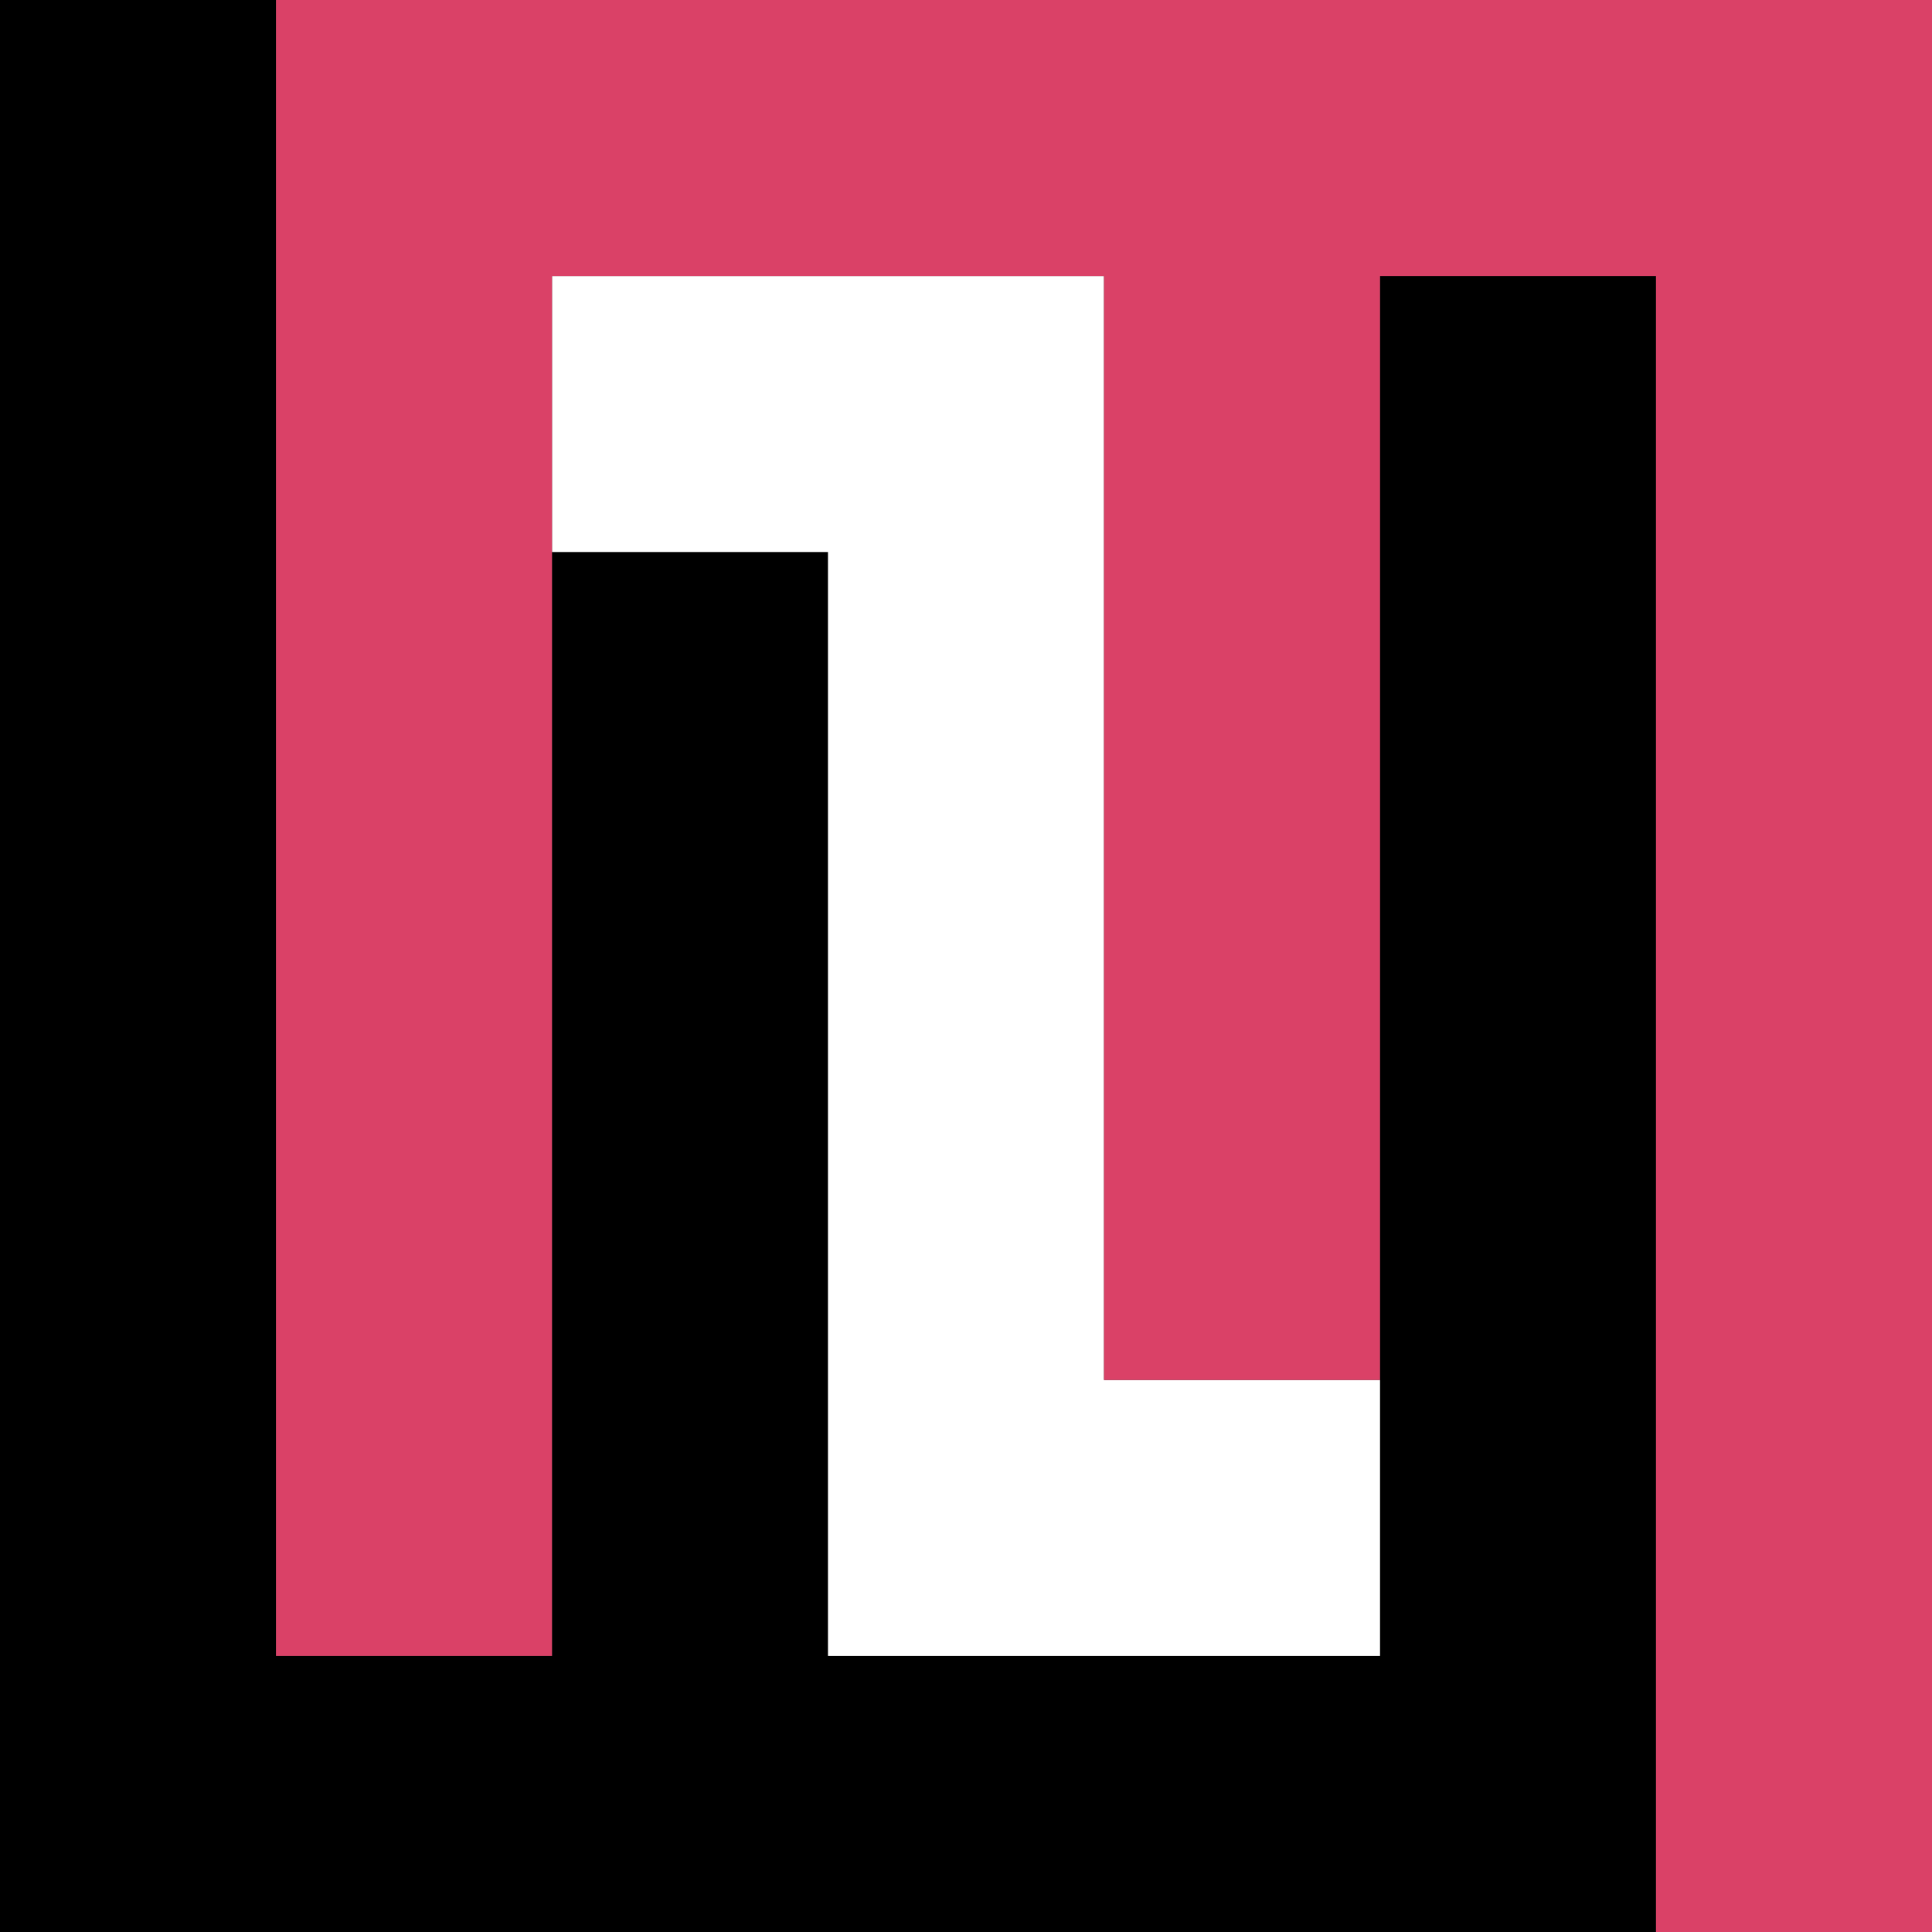 <svg xmlns="http://www.w3.org/2000/svg" version="1.1" xmlns:xlink="http://www.w3.org/1999/xlink" xmlns:svgjs="http://svgjs.dev/svgjs" width="448" height="448"><rect width="100%" height="100%" fill="#333333" stroke="none"/><svg width="448" height="448" viewBox="0 0 448 448" fill="none" xmlns="http://www.w3.org/2000/svg">
    <path fill-rule="evenodd" clip-rule="evenodd" d="M0 0V416V448H32H159.321H352H384V416V59.413H320V384H192V128H128V384H64V0H0Z" fill="black"></path>
    <path d="M128 96H224V352H320" stroke="white" stroke-width="64"></path>
    <path fill-rule="evenodd" clip-rule="evenodd" d="M96 0H64V32V384H128V64H256V320H320V64H384V448H448V32V0H416H288H96Z" fill="#DA4167"></path>
</svg><style>@media (prefers-color-scheme: light) { :root { filter: none; } }
@media (prefers-color-scheme: dark) { :root { filter: none; } }
</style></svg>